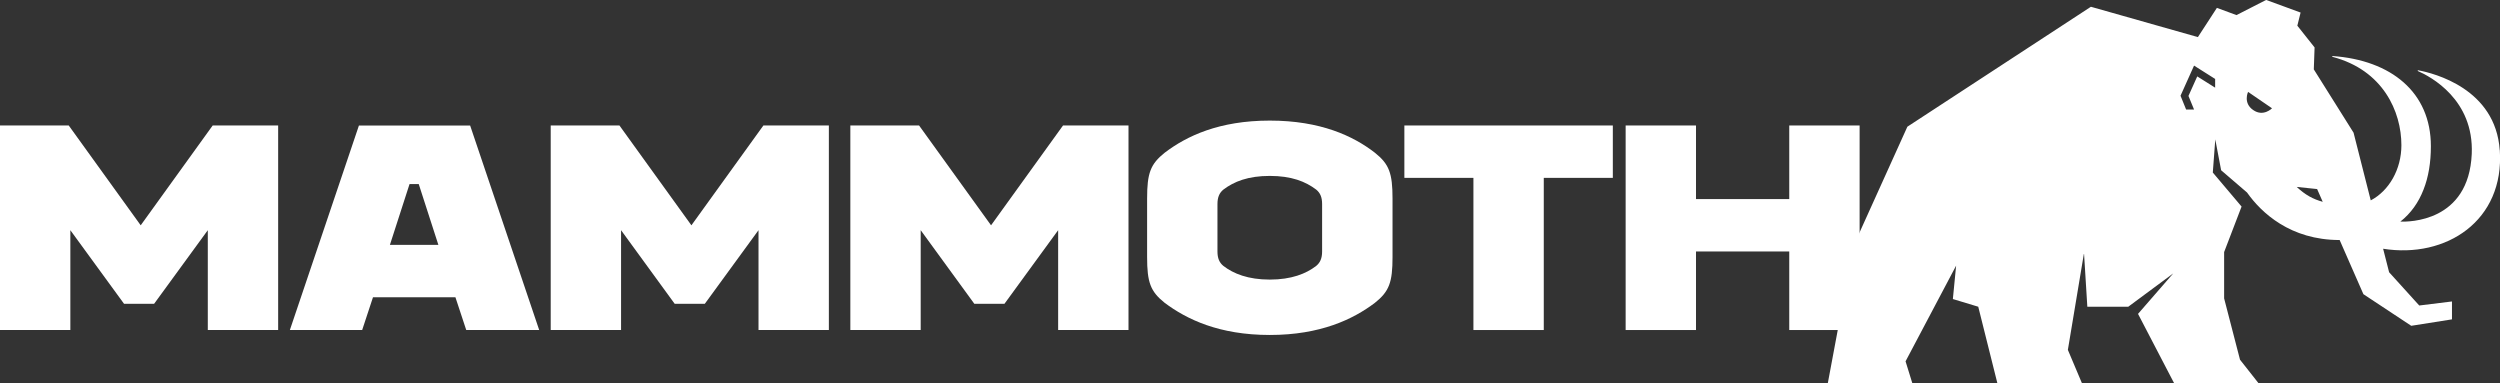 <?xml version="1.0" encoding="UTF-8"?>
<svg id="Layer_2" data-name="Layer 2" xmlns="http://www.w3.org/2000/svg" viewBox="0 0 384.14 58.86">
  <rect x="0" y="0" width="384.14" height="58.86" fill="#333333" stroke="none"/>
  <defs>
    <style>
      .cls-1 {
        fill: #fff;
      }
    </style>
  </defs>
  <g id="Layer_1-2" data-name="Layer 1">
    <g>
      <polygon class="cls-1" points="10.81 50.71 0 50.71 0 19.28 10.56 19.28 21.62 34.62 32.68 19.28 42.74 19.28 42.74 50.71 31.93 50.71 31.93 35.37 23.68 46.68 19.06 46.68 10.81 35.37 10.81 50.71"/>
      <path class="cls-1" d="M59.92,37.63h7.44l-3.02-9.35h-1.41l-3.02,9.35ZM69.98,45.68h-12.67l-1.66,5.03h-11.11l10.61-31.42h17.09l10.61,31.42h-11.21l-1.66-5.03Z"/>
      <polygon class="cls-1" points="95.43 50.71 84.62 50.71 84.62 19.28 95.18 19.28 106.24 34.62 117.3 19.28 127.36 19.28 127.36 50.71 116.55 50.71 116.55 35.37 108.3 46.68 103.67 46.68 95.43 35.37 95.43 50.71"/>
      <polygon class="cls-1" points="141.47 50.71 130.66 50.71 130.66 19.28 141.22 19.28 152.28 34.62 163.34 19.28 173.4 19.28 173.4 50.71 162.59 50.71 162.59 35.37 154.34 46.68 149.71 46.68 141.47 35.37 141.47 50.71"/>
      <path class="cls-1" d="M187.97,29.14c-.6.5-.9,1.16-.9,2.21v7.29c0,1.06.3,1.71.9,2.21,1.56,1.21,3.82,2.11,7.14,2.11s5.58-.9,7.14-2.11c.6-.5.9-1.16.9-2.21v-7.29c0-1.06-.3-1.71-.9-2.21-1.66-1.26-3.82-2.11-7.14-2.11s-5.48.85-7.14,2.11M211.25,23.46c2.21,1.76,2.72,3.17,2.72,7.04v9c0,3.87-.5,5.28-2.72,7.04-3.32,2.51-8.35,4.93-16.14,4.93s-12.77-2.41-16.14-4.93c-2.21-1.76-2.71-3.17-2.71-7.04v-9c0-3.87.5-5.28,2.71-7.04,3.37-2.56,8.35-4.93,16.14-4.93s12.82,2.36,16.14,4.93"/>
      <polygon class="cls-1" points="237.21 27.33 237.21 50.71 226.4 50.71 226.4 27.33 215.79 27.33 215.79 19.28 247.82 19.28 247.82 27.33 237.21 27.33"/>
      <polygon class="cls-1" points="285.74 50.71 285.74 19.28 274.93 19.28 274.93 30.59 260.6 30.59 260.6 19.28 249.79 19.28 249.79 50.71 260.6 50.71 260.6 38.64 274.93 38.64 274.93 50.71 285.74 50.71"/>
      <polygon class="cls-1" points="285.21 37.79 282.8 50.71 285.74 50.71 285.74 36.63 285.21 37.79"/>
      <path class="cls-1" d="M352.89,28.72c1.39.15,2.66.29,3.15.33l.86,1.96c-1.49-.41-2.67-1.05-4-2.29M346.22,16.91c-1.6-1.09-.79-2.79-.79-2.79l3.68,2.52s-1.33,1.36-2.89.27M340.37,13.47l-2.75-1.73-1.35,3,.86,2.09h-1.22s-.86-2.12-.86-2.12l2.08-4.63,3.24,2.05v1.34ZM384.1,23.09c-.64-9.47-10.11-11.84-12.53-12.29-.08-.02-.11.09-.04.12,1.95.85,8.63,4.38,8.27,12.73-.46,10.49-9.7,10.45-10.97,10.4,1.62-1.27,2.79-2.94,3.55-4.89.78-1.96,1.14-4.22,1.14-6.7,0-8.29-6.12-13.21-15.1-13.85-.07,0-.09.11-.01.13,7.77,2.04,10.58,8.41,10.58,13.57,0,3.71-1.9,7.01-4.71,8.48l-2.64-10.4-6.11-9.73.12-3.37-2.65-3.34.5-2.02-5.29-1.94-4.56,2.33-3.01-1.11-2.92,4.49-16.44-4.66-28.2,18.43-8.28,18.31-3.94,21.07h12.97l-1.03-3.33,7.77-14.7-.5,5.13,3.9,1.18,2.93,11.72h12.99l-2.15-5.09,2.48-14.88.51,8.25h6.29l6.91-5.12-5.41,6.22,5.53,10.62h12.96l-2.82-3.58-2.44-9.42v-7.12l2.68-6.99-4.42-5.23.38-5.09.9,4.74,3.98,3.42c2.19,3.1,6.65,7.3,14.23,7.3l3.65,8.32,7.35,4.86,6.26-.99v-2.75l-5.03.62-4.63-5.11-.92-3.61c9.69,1.54,18.66-4.3,17.93-15.14"/>
    </g>
  </g>
</svg>